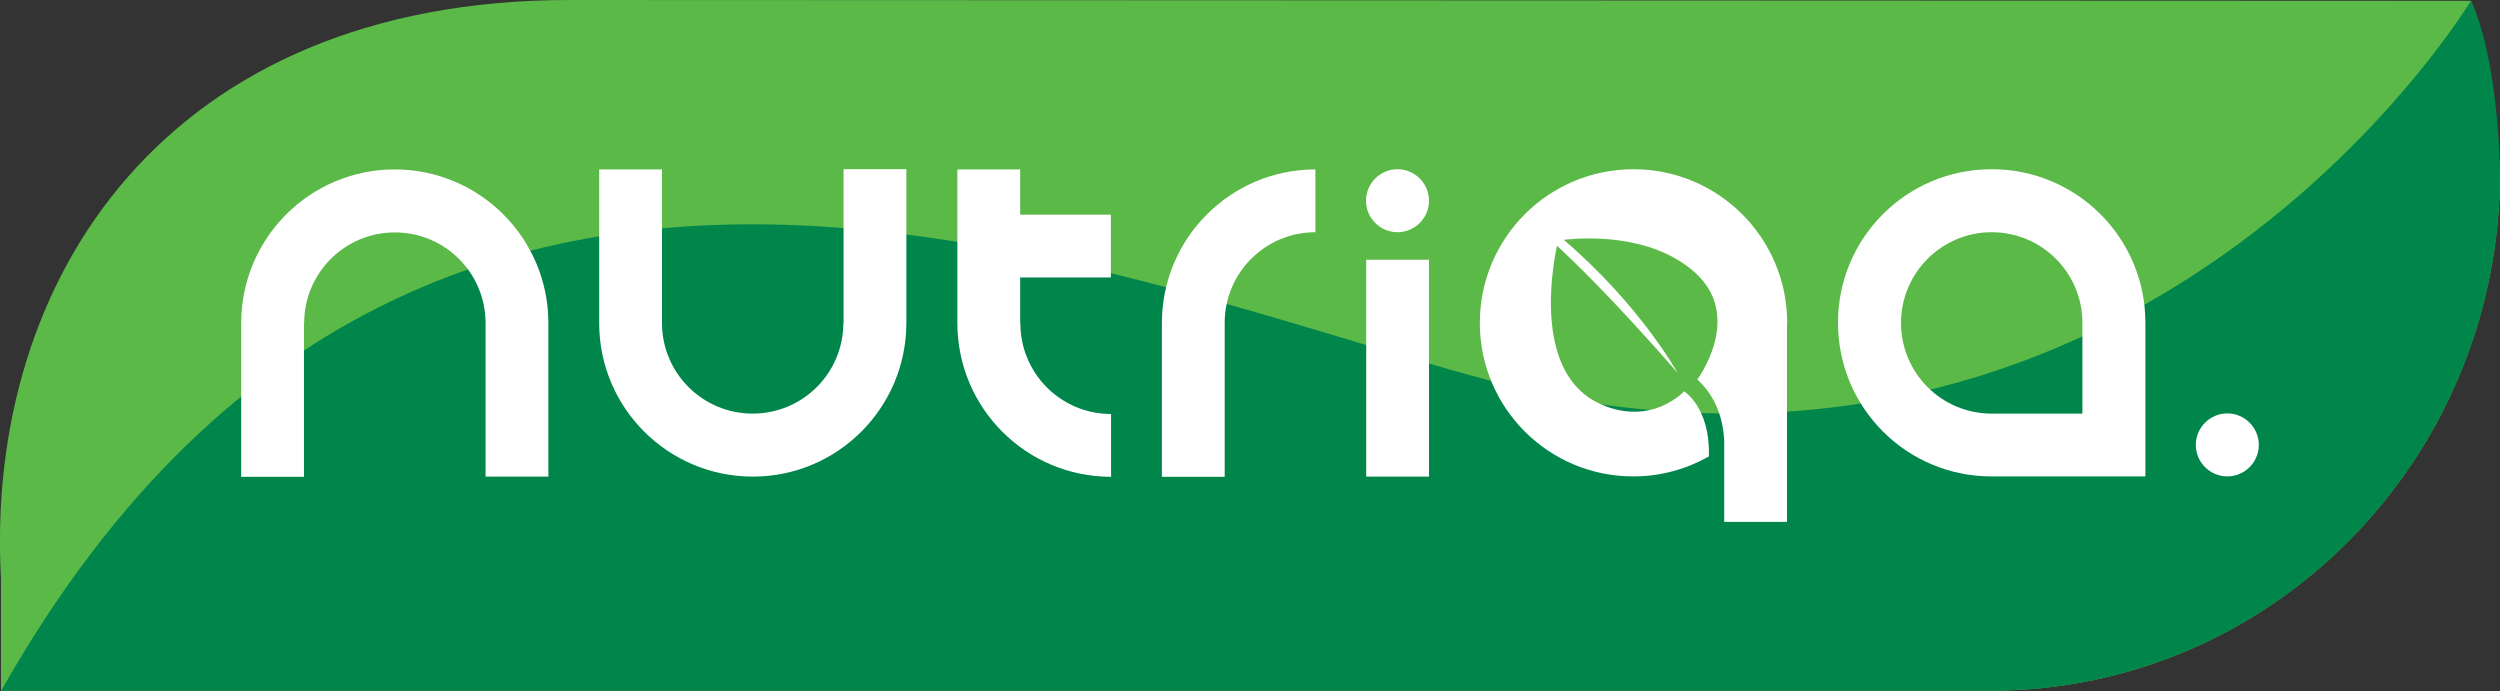 <svg viewBox="0 0 125.42 34.67" xmlns="http://www.w3.org/2000/svg" data-name="Layer 2" id="Layer_2">
  <rect x="0" y="0" width="125.42" height="34.67" fill="#333333" stroke="none"/>
  <defs>
    <style>
      .cls-1 {
        fill: #5bb947;
      }

      .cls-1, .cls-2, .cls-3 {
        stroke-width: 0px;
      }

      .cls-2 {
        fill: #fff;
      }

      .cls-3 {
        fill: #00864b;
      }
    </style>
  </defs>
  <g data-name="Layer 1" id="Layer_1-2">
    <path d="M.05,34.67v-5.62C-.79,13.95,8.39-.01,28.59,0l95.37.04c1.03,2.21,1.46,8.61,1.46,8.61,0,14.35-11.43,25.99-25.54,26H.05Z" class="cls-1"></path>
    <path d="M.05,34.67H.05C22.86-5.69,62.71,17.84,80.34,20.29,109.37,24.34,123.96.04,123.96.04c1.41,2.99,1.46,8.61,1.46,8.61,0,14.35-11.43,25.99-25.54,26H.05Z" class="cls-3"></path>
    <path d="M71.69,10.07c0,.87-.71,1.58-1.58,1.58s-1.58-.71-1.58-1.58.71-1.58,1.58-1.58c.87,0,1.58.71,1.58,1.58" class="cls-2"></path>
    <rect height="10.88" width="3.15" y="13.03" x="68.54" class="cls-2"></rect>
    <path d="M99.91,8.49c-4.26,0-7.71,3.45-7.7,7.71,0,4.26,3.45,7.71,7.71,7.7h7.71v-7.71s0,0,0,0c0-4.26-3.45-7.7-7.71-7.7M104.47,20.75h-4.55c-2.52,0-4.55-2.04-4.55-4.55s2.04-4.55,4.55-4.55c2.52,0,4.55,2.04,4.55,4.55v4.55" class="cls-2"></path>
    <path d="M15.25,16.21v7.71s-3.15,0-3.15,0v-7.71c0-4.26,3.45-7.71,7.7-7.71,4.26,0,7.71,3.45,7.71,7.7v7.71s-3.15,0-3.15,0v-7.7s0,0,0,0c0-2.52-2.04-4.55-4.55-4.55-2.52,0-4.55,2.04-4.55,4.55" class="cls-2"></path>
    <path d="M42.32,16.2v-7.71s3.15,0,3.15,0v7.71c0,4.26-3.45,7.71-7.7,7.71-4.26,0-7.71-3.45-7.71-7.7v-7.71s3.15,0,3.15,0v7.7s0,0,0,0c0,2.52,2.04,4.55,4.55,4.55,2.52,0,4.55-2.04,4.55-4.55" class="cls-2"></path>
    <path d="M61.44,16.2c0-2.52,2.04-4.55,4.55-4.55v-3.15c-4.25,0-7.7,3.45-7.7,7.71h0s0,7.71,0,7.71h3.15s0-7.71,0-7.71" class="cls-2"></path>
    <path d="M51.18,16.2v-2.28h4.55s0-3.15,0-3.15h-4.55v-2.27h-3.15v2.28s0,3.15,0,3.15v2.28h0c0,4.26,3.45,7.71,7.71,7.71v-3.15c-2.52,0-4.55-2.04-4.55-4.55" class="cls-2"></path>
    <path d="M113.32,22.32c0,.87-.71,1.58-1.58,1.58s-1.58-.71-1.58-1.58.71-1.58,1.58-1.58c.87,0,1.58.71,1.58,1.58" class="cls-2"></path>
    <path d="M89.66,16.2c0-4.26-3.45-7.71-7.71-7.71s-7.71,3.45-7.71,7.71c0,4.26,3.45,7.71,7.71,7.7,1.38,0,2.66-.37,3.78-1,.08-2.45-1.24-3.27-1.24-3.27,0,0-1.61,1.77-4.16.66-3.38-1.47-2.48-6.73-2.22-7.96.74.68,2.77,2.61,6.04,6.36,0,0-1.87-3.39-5.7-6.66.98-.11,4.35-.33,6.56,1.62,2.51,2.22.14,5.39.14,5.39,1.41,1.25,1.36,3.14,1.35,3.37,0,0,0,0,0,0v3.77h3.15v-9.98s0,0,0,0Z" class="cls-2"></path>
  </g>
</svg>
